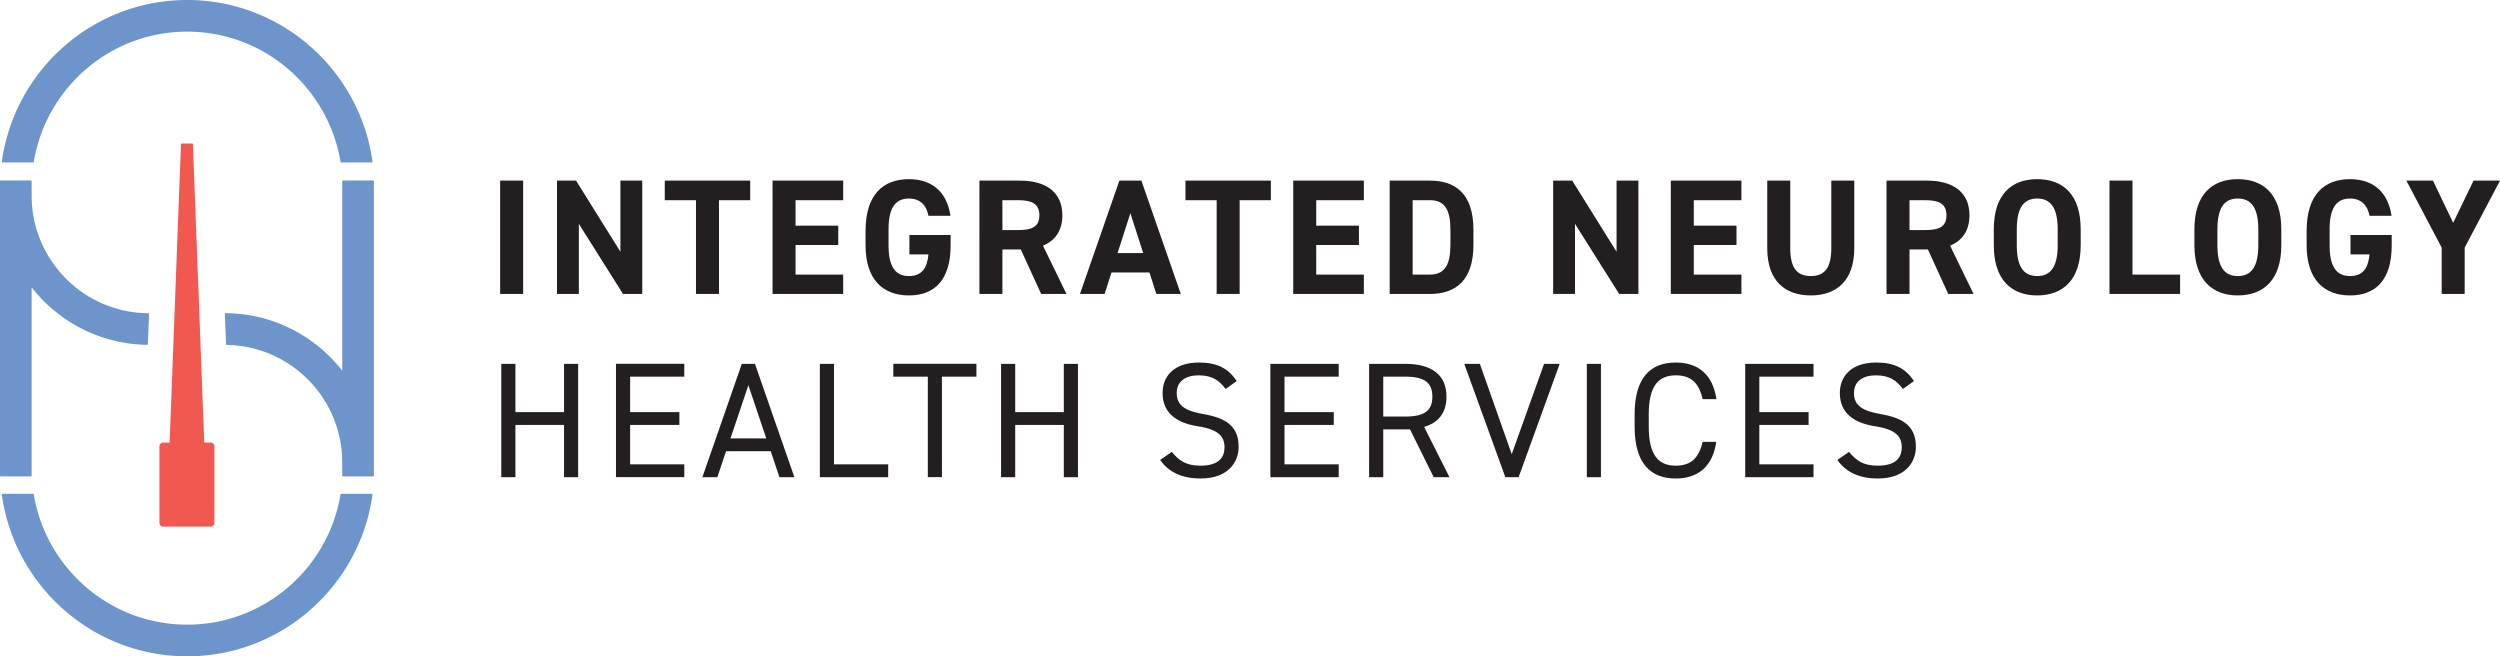 <?xml version="1.0" encoding="UTF-8"?> <svg xmlns="http://www.w3.org/2000/svg" xml:space="preserve" viewBox="0 0 749.749 196.823"> <path fill="#231F20" d="M156.891 88.157h-6.896V54.169h6.896v33.988zM192.61 54.17v33.988h-5.765l-13.25-21.033v21.033h-6.549V54.17h5.713l13.299 21.329V54.17h6.552zm32.372 0v5.863h-9.36v28.125h-6.896V60.033h-9.36V54.17h25.616zm27.89 0v5.863h-14.286v7.634h12.808v5.811h-12.808v8.869h14.286v5.811h-21.18V54.17h21.18zm32.222 16.305v3.104c0 10.393-4.826 15.021-12.509 15.021-7.637 0-13.006-4.628-13.006-15.021v-4.335c0-10.985 5.369-15.515 13.006-15.515 7.14 0 11.427 4.04 12.46 10.985h-6.601c-.591-3.104-2.412-5.174-5.86-5.174-3.991 0-6.11 2.71-6.11 9.21v4.829c0 6.5 2.119 9.21 6.11 9.21 3.89 0 5.466-2.415 5.86-6.503h-5.713v-5.811h12.363zm27.152 17.682-6.107-13.347h-5.518v13.347h-6.893V54.169h12.165c7.832 0 12.71 3.497 12.71 10.393 0 4.582-2.119 7.585-5.814 9.113l7.043 14.482h-7.586zm-6.994-19.161c4.088 0 6.454-.887 6.454-4.433s-2.366-4.53-6.454-4.53h-4.631v8.963h4.631zm18.628 19.161 11.823-33.988h6.601l11.82 33.988h-7.338l-2.07-6.451h-11.378l-2.067 6.451h-7.391zm11.28-12.265h7.686l-3.844-11.969-3.841 11.969h-.001zm45.973-21.722v5.863h-9.36v28.125h-6.896V60.033h-9.36V54.17h25.616zm27.887 0v5.863h-14.283v7.634h12.805v5.811h-12.805v8.869h14.283v5.811h-21.18V54.17h21.18zm7.744 33.987V54.169h12.067c7.683 0 13.052 3.942 13.052 14.777v4.433c0 10.787-5.369 14.777-13.052 14.777l-12.067.001zm18.222-14.777v-4.433c0-5.863-1.576-8.915-6.155-8.915h-5.174v22.314h5.174c4.579 0 6.155-3.104 6.155-8.966zm56.372-19.21v33.988h-5.765l-13.25-21.033v21.033h-6.549V54.17h5.713l13.299 21.329V54.17h6.552zm30.896 0v5.863h-14.286v7.634h12.808v5.811h-12.808v8.869h14.286v5.811h-21.18V54.17h21.18zm33.847 0v20.195c0 10.049-5.515 14.235-13.052 14.235s-13.052-4.186-13.052-14.186V54.17h6.896v20.244c0 5.814 1.921 8.375 6.155 8.375s6.158-2.561 6.158-8.375V54.17h6.895zm28.186 33.987L578.18 74.81h-5.518v13.347h-6.893V54.169h12.165c7.832 0 12.71 3.497 12.71 10.393 0 4.582-2.119 7.585-5.814 9.113l7.043 14.482h-7.586zm-6.994-19.161c4.088 0 6.454-.887 6.454-4.433s-2.366-4.53-6.454-4.53h-4.631v8.963h4.631zm33.656 19.603c-7.637 0-13.006-4.628-13.006-15.021v-4.829c0-10.491 5.369-15.021 13.006-15.021 7.683 0 13.052 4.53 13.052 15.021v4.829c0 10.393-5.369 15.021-13.052 15.021zm-6.11-15.021c0 6.5 2.119 9.21 6.11 9.21s6.155-2.71 6.155-9.21v-4.829c0-6.5-2.168-9.21-6.155-9.21s-6.11 2.71-6.11 9.21v4.829zm34.689 8.768h14.286v5.811h-21.18V54.169h6.893l.001 28.177zm31.585 6.253c-7.637 0-13.006-4.628-13.006-15.021v-4.829c0-10.491 5.369-15.021 13.006-15.021 7.683 0 13.052 4.53 13.052 15.021v4.829c0 10.393-5.369 15.021-13.052 15.021zm-6.11-15.021c0 6.5 2.119 9.21 6.11 9.21s6.155-2.71 6.155-9.21v-4.829c0-6.5-2.168-9.21-6.155-9.21s-6.11 2.71-6.11 9.21v4.829zm52.274-3.103v3.104c0 10.393-4.826 15.021-12.509 15.021-7.637 0-13.006-4.628-13.006-15.021v-4.335c0-10.985 5.369-15.515 13.006-15.515 7.14 0 11.427 4.04 12.46 10.985h-6.601c-.591-3.104-2.412-5.174-5.86-5.174-3.991 0-6.11 2.71-6.11 9.21v4.829c0 6.5 2.119 9.21 6.11 9.21 3.89 0 5.466-2.415 5.86-6.503h-5.713v-5.811h12.363zm12.375-16.305 6.058 12.658 6.11-12.658h7.93l-10.591 20.097v13.89h-6.893v-13.89L721.675 54.17h7.979-.002zm-575.075 69.425h14.579v-14.482h4.235v33.988h-4.235v-15.665h-14.579v15.665h-4.238v-33.988h4.238v14.482zm50.646-14.482v3.841H188.97v10.64h14.777v3.841H188.97v11.823h16.253v3.841h-20.491v-33.988h20.491v.002zm5.43 33.988 11.82-33.988h3.942l11.82 33.988h-4.482l-2.61-7.783h-13.399l-2.61 7.783h-4.482.001zm8.421-11.625h10.738l-5.369-15.96-5.369 15.96zm31.045 7.783h16.253v3.841h-20.491v-33.988h4.238v30.147zm42.713-30.146v3.841h-10.344V143.1h-4.235v-30.146h-10.344v-3.841h24.924-.001zm11.634 14.482h14.579v-14.482h4.235v33.988h-4.235v-15.665h-14.579v15.665h-4.238v-33.988h4.238v14.482zm63.112-6.945c-1.82-2.363-3.793-4.088-8.076-4.088-3.942 0-6.601 1.774-6.601 5.32 0 4.04 3.055 5.418 8.027 6.305 6.552 1.134 10.543 3.497 10.543 9.802 0 4.433-2.957 9.506-11.43 9.506-5.515 0-9.555-1.872-12.116-5.564l3.497-2.415c2.216 2.61 4.186 4.137 8.619 4.137 5.567 0 7.192-2.561 7.192-5.466 0-3.201-1.625-5.369-8.027-6.354-6.402-.988-10.543-4.04-10.543-9.951 0-4.875 3.204-9.162 10.985-9.162 5.418 0 8.817 1.823 11.232 5.567l-3.302 2.363zm33.902-7.537v3.841h-16.253v10.64h14.777v3.841h-14.777v11.823h16.253v3.841h-20.491v-33.988h20.491v.002zm28.482 33.988-7.094-14.332h-8.027v14.332h-4.238v-33.988h10.838c7.832 0 12.363 3.25 12.363 9.851 0 4.78-2.366 7.783-6.698 9.064l7.585 15.073h-4.729zm-8.521-18.177c5.762 0 8.125-1.771 8.125-5.96 0-4.235-2.363-6.009-8.125-6.009h-6.601v11.969h6.601zm22.372-15.811 9.558 27.091 9.701-27.091h4.68l-12.314 33.988h-3.988l-12.314-33.988h4.677zm36.313 33.988h-4.235v-33.988h4.235v33.988zm30.494-23.397c-1.18-5.32-3.89-7.143-8.076-7.143-5.223 0-8.079 3.25-8.079 11.674v3.744c0 8.424 2.857 11.674 8.079 11.674 4.433 0 6.945-2.168 8.076-7.143h4.088c-1.082 7.637-5.713 10.985-12.165 10.985-7.537 0-12.314-4.53-12.314-15.515v-3.744c0-10.985 4.777-15.515 12.314-15.515 6.698 0 11.131 3.546 12.216 10.985h-4.14l.001-.002zm33.259-10.591v3.841h-16.253v10.64h14.777v3.841h-14.777v11.823h16.253v3.841h-20.491v-33.988h20.491v.002zm26.808 7.537c-1.82-2.363-3.793-4.088-8.076-4.088-3.942 0-6.601 1.774-6.601 5.32 0 4.04 3.055 5.418 8.027 6.305 6.552 1.134 10.543 3.497 10.543 9.802 0 4.433-2.957 9.506-11.43 9.506-5.515 0-9.555-1.872-12.116-5.564l3.497-2.415c2.216 2.61 4.186 4.137 8.619 4.137 5.567 0 7.192-2.561 7.192-5.466 0-3.201-1.625-5.369-8.027-6.354-6.402-.988-10.543-4.04-10.543-9.951 0-4.875 3.204-9.162 10.985-9.162 5.418 0 8.817 1.823 11.232 5.567l-3.302 2.363z"></path> <path fill="#F1584F" d="M63.188 132.73h-1.936l-3.396-89.4a.225.225 0 0 0-.215-.291h-3.157a.225.225 0 0 0-.215.291l-3.396 89.4h-1.936c-.621 0-1.124.503-1.124 1.124v22.957c0 .621.503 1.124 1.124 1.124h14.251c.621 0 1.124-.503 1.124-1.124v-22.957c0-.621-.503-1.124-1.124-1.124z"></path> <path fill="#6D94CB" d="M111.484 148.097h-9.14a.22.22 0 0 0-.216.184c-3.657 22.115-22.86 39.055-45.997 39.055s-42.34-16.939-45.997-39.055a.22.22 0 0 0-.216-.184H.78a.233.233 0 0 0-.229.264c3.775 27.331 27.23 48.463 55.581 48.463s51.807-21.132 55.581-48.463a.234.234 0 0 0-.229-.264zM.78 48.727h9.14a.22.22 0 0 0 .216-.184C13.792 26.428 32.995 9.491 56.132 9.491s42.34 16.937 45.997 39.052a.22.22 0 0 0 .216.184h9.14a.233.233 0 0 0 .229-.264C107.939 21.133 84.483 0 56.132 0S4.325 21.133.551 48.463a.234.234 0 0 0 .229.264zm8.712 93.928V86.186c8.073 10.317 20.563 17.021 34.605 17.221a.234.234 0 0 0 .236-.222l.373-9.018a.218.218 0 0 0-.219-.227C25.246 93.802 9.62 78.172 9.492 58.929v-4.59a.225.225 0 0 0-.225-.225H.226a.225.225 0 0 0-.225.225v88.316c0 .124.101.225.225.225h9.041a.225.225 0 0 0 .225-.225zm102.409-88.541h-9.041a.225.225 0 0 0-.225.225v56.828c-8.144-10.416-20.785-17.154-34.981-17.239a.235.235 0 0 0-.234.241l.374 9.061a.218.218 0 0 0 .216.209c19.074.337 34.506 15.882 34.622 35.01 0 .003.003.004.003.006v4.199c0 .124.101.225.225.225h9.041a.225.225 0 0 0 .225-.225V54.339a.225.225 0 0 0-.225-.225z"></path> </svg> 